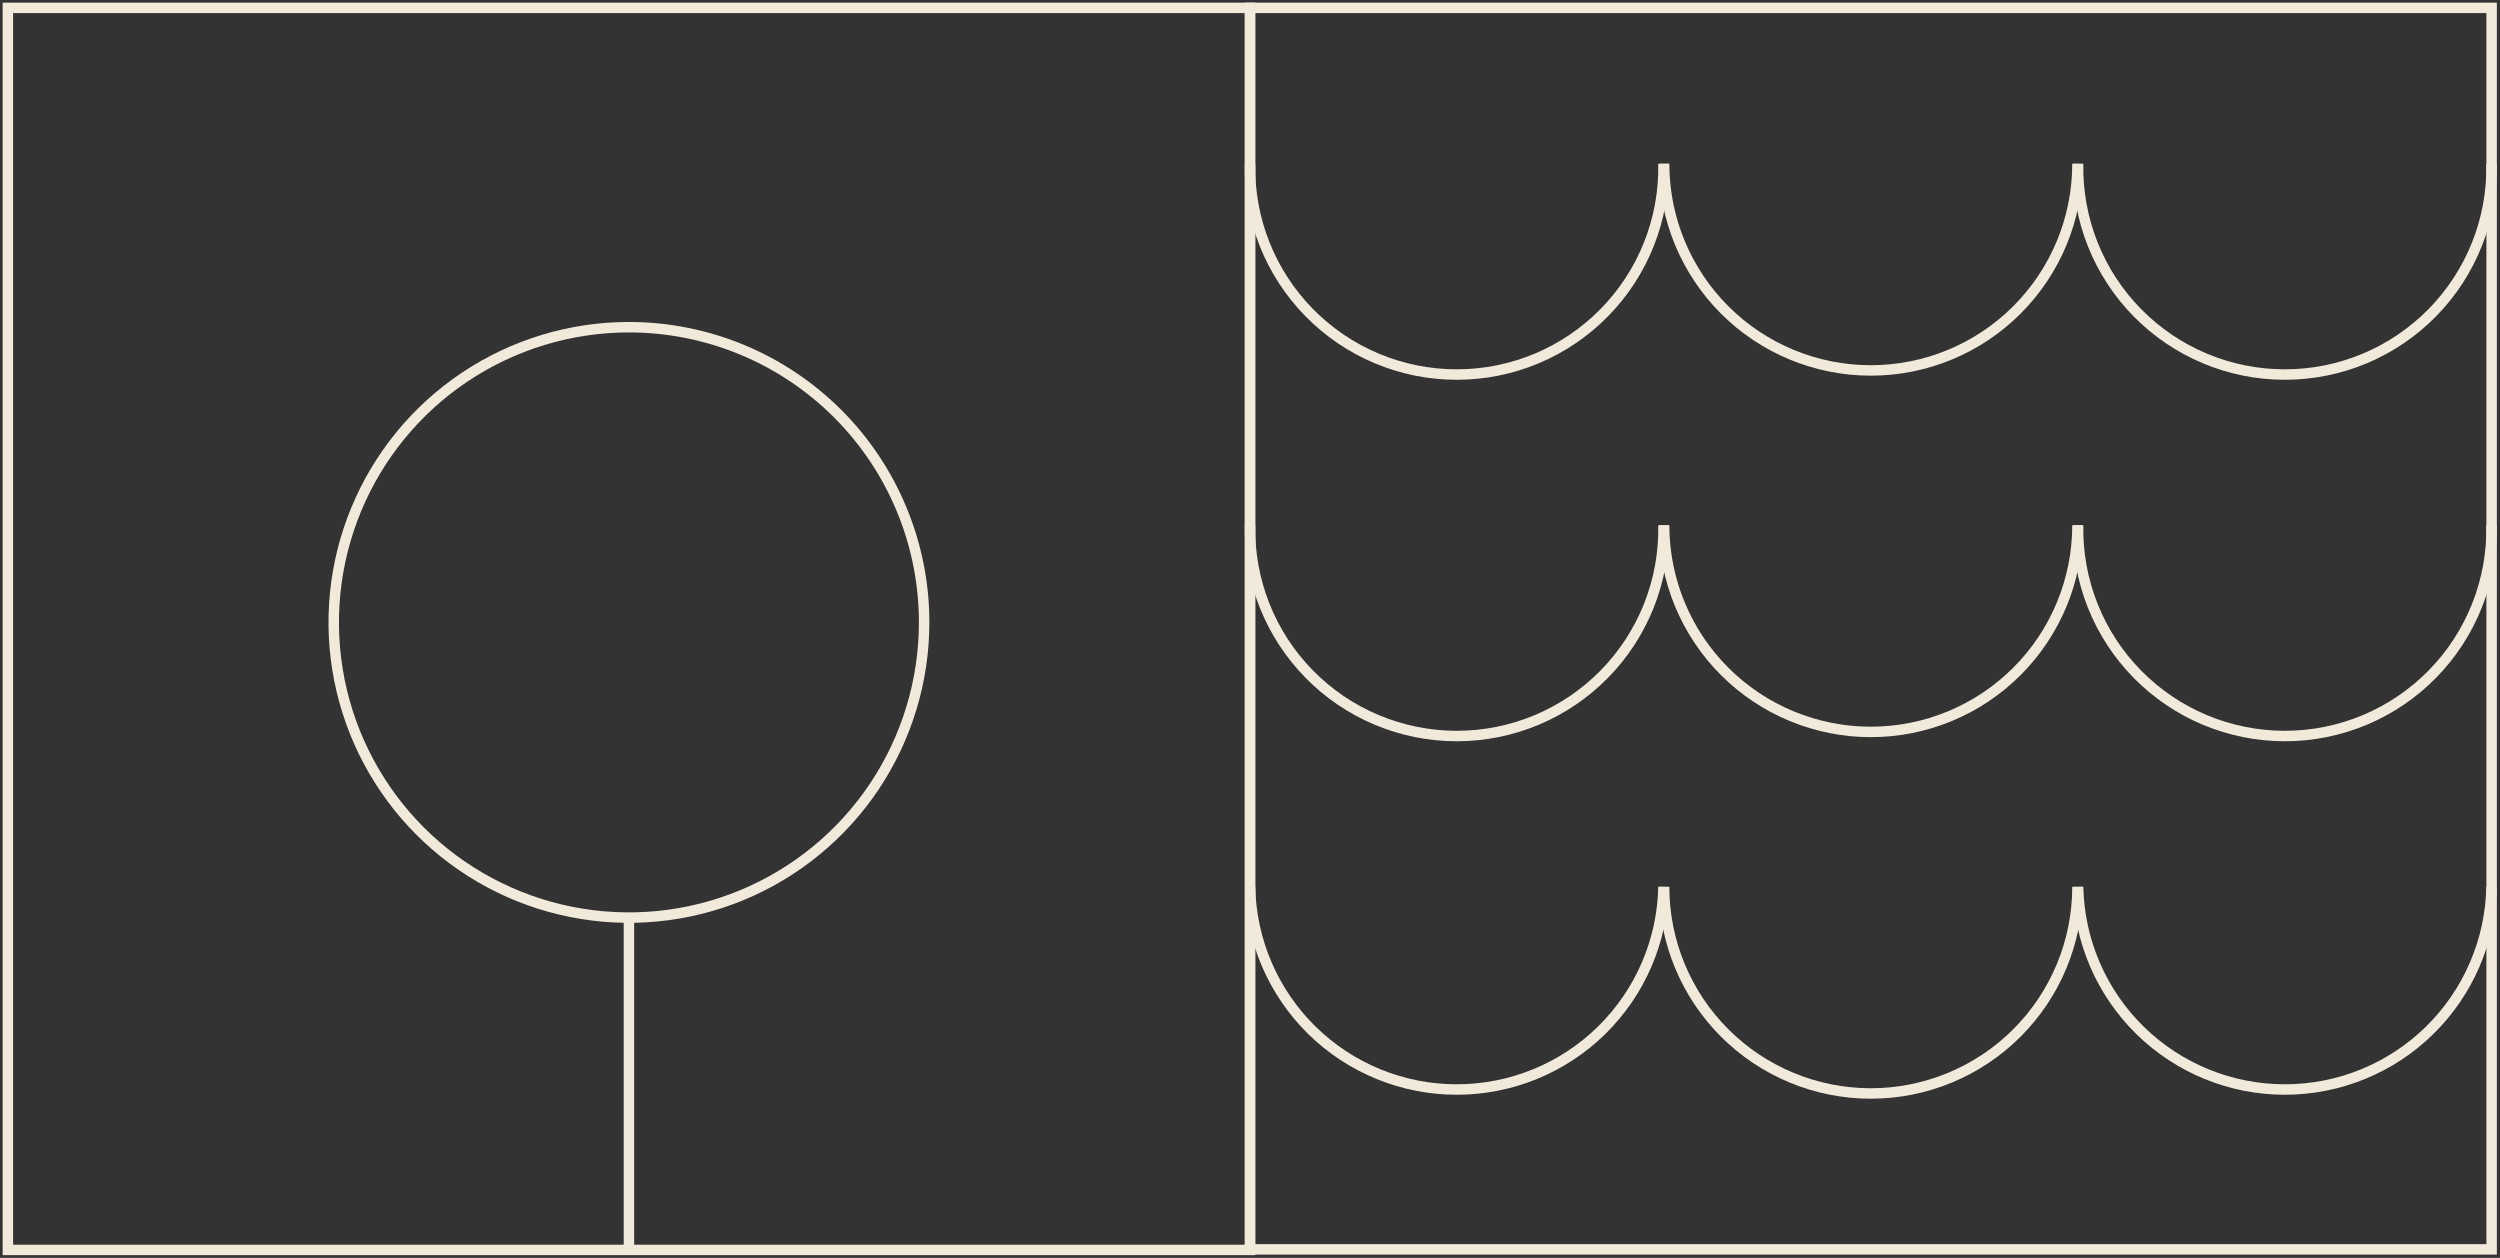 <?xml version="1.0" encoding="UTF-8"?> <svg xmlns="http://www.w3.org/2000/svg" width="318" height="160" viewBox="0 0 318 160" fill="none"><rect x="0" y="0" width="318" height="160" fill="#333333" stroke="none"/> <path d="M211.595 112.8C211.461 119.685 208.631 126.243 203.715 131.065C198.798 135.886 192.186 138.587 185.3 138.587C178.414 138.587 171.802 135.886 166.885 131.065C161.969 126.243 159.139 119.685 159.005 112.8" stroke="#F1EADB" stroke-width="1.33" stroke-miterlimit="10"></path> <path d="M264.255 112.8C264.255 119.773 261.485 126.46 256.555 131.39C251.625 136.32 244.938 139.09 237.965 139.09C230.993 139.09 224.306 136.32 219.375 131.39C214.445 126.46 211.675 119.773 211.675 112.8" stroke="#F1EADB" stroke-width="1.33" stroke-miterlimit="10"></path> <path d="M316.925 112.8C316.791 119.685 313.961 126.243 309.045 131.065C304.128 135.886 297.516 138.587 290.63 138.587C283.744 138.587 277.132 135.886 272.215 131.065C267.299 126.243 264.469 119.685 264.335 112.8" stroke="#F1EADB" stroke-width="1.33" stroke-miterlimit="10"></path> <path d="M211.595 66.81C211.663 70.306 211.033 73.781 209.743 77.031C208.452 80.281 206.526 83.241 204.077 85.738C201.629 88.234 198.707 90.218 195.483 91.572C192.259 92.925 188.797 93.623 185.3 93.623C181.803 93.623 178.341 92.925 175.117 91.572C171.893 90.218 168.971 88.234 166.523 85.738C164.074 83.241 162.148 80.281 160.857 77.031C159.567 73.781 158.937 70.306 159.005 66.81" stroke="#F1EADB" stroke-width="1.33" stroke-miterlimit="10"></path> <path d="M264.255 66.81C264.255 73.783 261.485 80.469 256.555 85.4C251.625 90.33 244.938 93.1 237.965 93.1C230.993 93.1 224.306 90.33 219.375 85.4C214.445 80.469 211.675 73.783 211.675 66.81" stroke="#F1EADB" stroke-width="1.33" stroke-miterlimit="10"></path> <path d="M316.925 66.81C316.993 70.306 316.364 73.781 315.073 77.031C313.782 80.281 311.856 83.241 309.407 85.738C306.959 88.234 304.037 90.218 300.813 91.572C297.589 92.925 294.127 93.623 290.63 93.623C287.133 93.623 283.671 92.925 280.447 91.572C277.223 90.218 274.301 88.234 271.853 85.738C269.404 83.241 267.478 80.281 266.187 77.031C264.897 73.781 264.267 70.306 264.335 66.81" stroke="#F1EADB" stroke-width="1.33" stroke-miterlimit="10"></path> <path d="M211.595 20.83C211.663 24.326 211.033 27.801 209.743 31.051C208.452 34.301 206.526 37.261 204.077 39.758C201.629 42.254 198.707 44.238 195.483 45.592C192.259 46.946 188.797 47.643 185.3 47.643C181.803 47.643 178.341 46.946 175.117 45.592C171.893 44.238 168.971 42.254 166.523 39.758C164.074 37.261 162.148 34.301 160.857 31.051C159.567 27.801 158.937 24.326 159.005 20.83" stroke="#F1EADB" stroke-width="1.33" stroke-miterlimit="10"></path> <path d="M264.255 20.83C264.255 27.803 261.485 34.49 256.555 39.42C251.625 44.35 244.938 47.12 237.965 47.12C230.993 47.12 224.306 44.35 219.375 39.42C214.445 34.49 211.675 27.803 211.675 20.83" stroke="#F1EADB" stroke-width="1.33" stroke-miterlimit="10"></path> <path d="M316.925 20.83C316.993 24.326 316.364 27.801 315.073 31.051C313.782 34.301 311.856 37.261 309.407 39.758C306.959 42.254 304.037 44.238 300.813 45.592C297.589 46.946 294.127 47.643 290.63 47.643C287.133 47.643 283.671 46.946 280.447 45.592C277.223 44.238 274.301 42.254 271.853 39.758C269.404 37.261 267.478 34.301 266.187 31.051C264.897 27.801 264.267 24.326 264.335 20.83" stroke="#F1EADB" stroke-width="1.33" stroke-miterlimit="10"></path> <path d="M316.935 1H159.005V158.92H316.935V1Z" stroke="#F1EADB" stroke-width="1.33" stroke-miterlimit="10"></path> <path d="M80 116.71V158.99" stroke="#F1EADB" stroke-width="1.33" stroke-miterlimit="10"></path> <path d="M117.55 79.16C117.552 86.587 115.352 93.848 111.227 100.025C107.102 106.201 101.238 111.015 94.377 113.859C87.516 116.703 79.965 117.448 72.681 116C65.396 114.552 58.704 110.977 53.452 105.726C48.199 100.474 44.622 93.784 43.172 86.499C41.723 79.215 42.466 71.665 45.308 64.803C48.149 57.941 52.962 52.076 59.138 47.949C65.313 43.823 72.573 41.62 80 41.62C89.957 41.62 99.507 45.575 106.549 52.615C113.59 59.654 117.548 69.203 117.55 79.16Z" stroke="#F1EADB" stroke-width="1.33" stroke-miterlimit="10"></path> <path d="M159 1H1V158.99H159V1Z" stroke="#F1EADB" stroke-width="1.33" stroke-miterlimit="10"></path> </svg> 